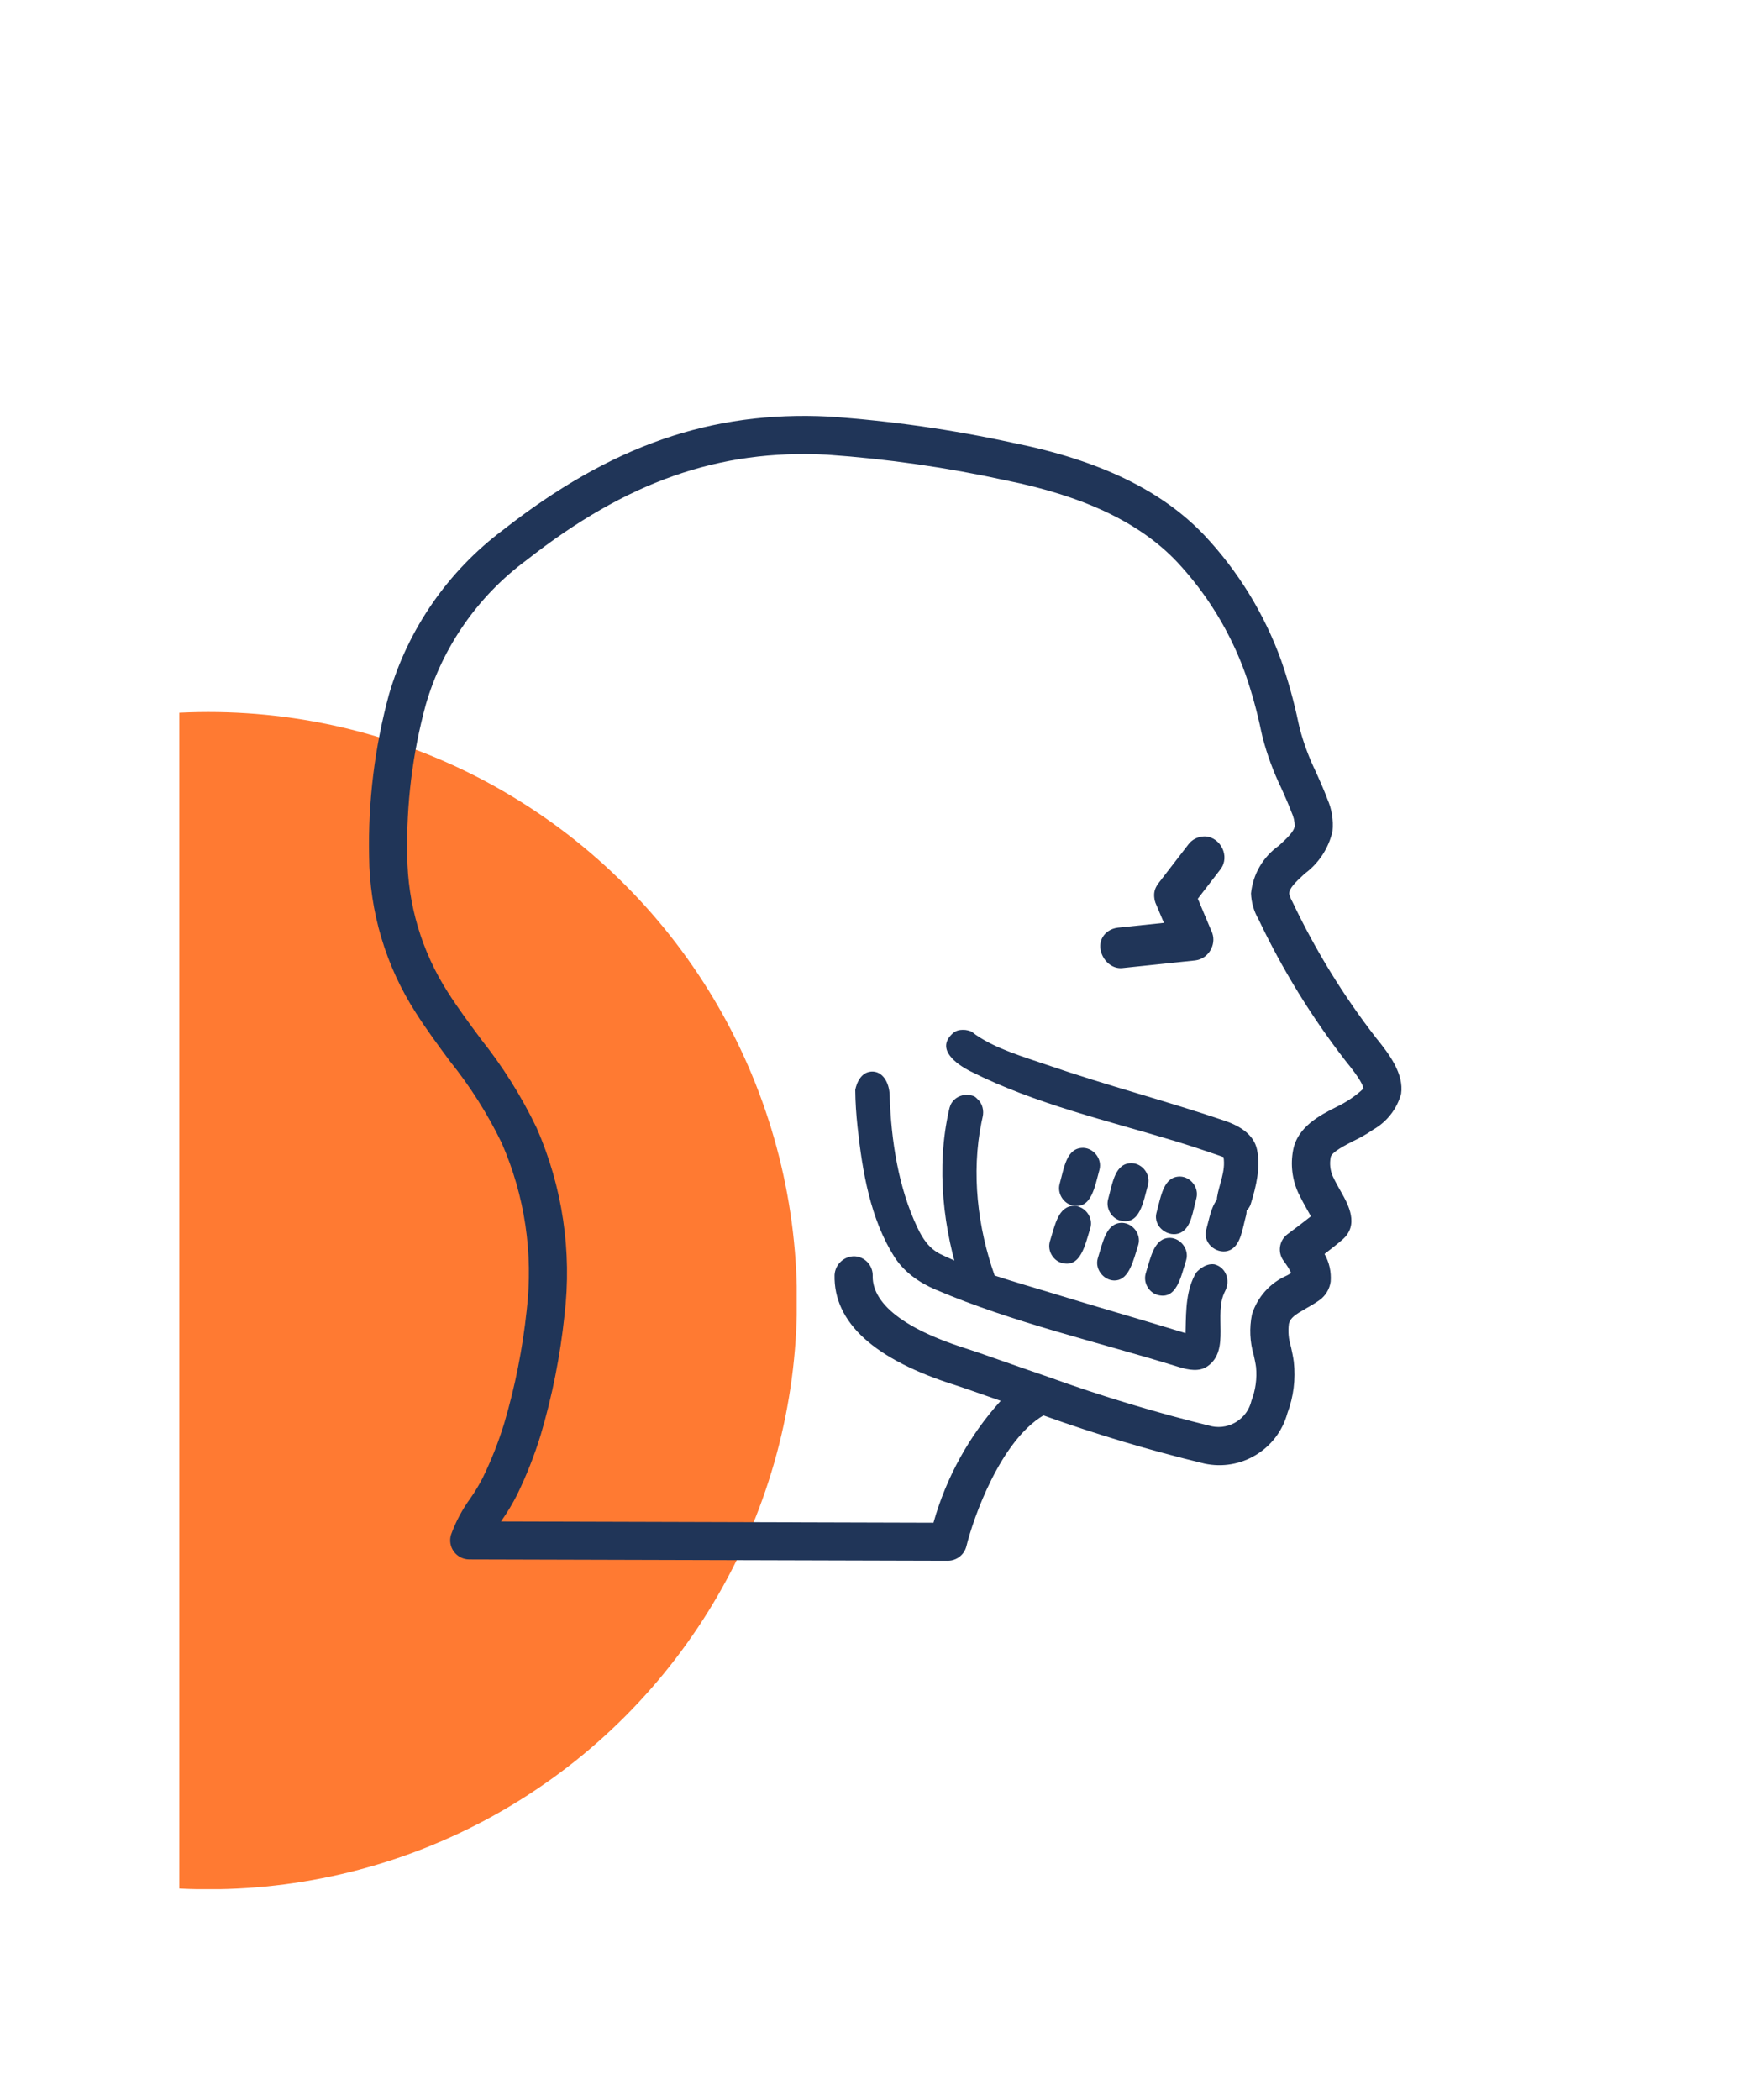 <?xml version="1.0" encoding="UTF-8" standalone="no"?>
<!DOCTYPE svg PUBLIC "-//W3C//DTD SVG 1.1//EN" "http://www.w3.org/Graphics/SVG/1.1/DTD/svg11.dtd">
<svg width="100%" height="100%" viewBox="0 0 103 124" version="1.1" xmlns="http://www.w3.org/2000/svg" xmlns:xlink="http://www.w3.org/1999/xlink" xml:space="preserve" xmlns:serif="http://www.serif.com/" style="fill-rule:evenodd;clip-rule:evenodd;stroke-linejoin:round;stroke-miterlimit:2;">
    <g transform="matrix(1,0,0,1,-1419,-4805)">
        <g id="Гнатология" transform="matrix(1.267,0,0,1,-425.398,1236.14)">
            <rect x="1455.69" y="3569.85" width="80.732" height="122.376" style="fill:none;"/>
            <g transform="matrix(0.965,0,0,1.223,45.636,-1103.73)">
                <clipPath id="_clip1">
                    <rect x="1469.89" y="3854.97" width="29.823" height="56.846"/>
                </clipPath>
                <g clip-path="url(#_clip1)">
                    <circle cx="1471.3" cy="3883.4" r="28.423" style="fill:rgb(255,122,50);"/>
                </g>
            </g>
            <g transform="matrix(0.21,0,0,0.21,1182.81,2824.81)">
                <g>
                    <g transform="matrix(-0.497,0,0,0.63,1611.1,3660.05)">
                        <path d="M461.961,196.488C462.465,172.078 459.461,147.723 453.043,124.164C444.434,94.887 426.57,69.184 402.125,50.91C354.039,13.238 309.102,-2.375 256.562,0.289C228.852,2.211 201.312,6.145 174.172,12.07C135.746,19.797 107.832,33.305 88.832,53.371C73.77,69.41 62.145,88.352 54.656,109.035C51.488,118.152 48.902,127.457 46.926,136.906L46.242,139.855C44.449,146.492 42.027,152.938 39.008,159.113C37.254,163.047 35.492,166.984 33.969,171.039C31.996,175.535 31.203,180.469 31.676,185.355C33.41,192.965 37.82,199.699 44.105,204.328C48.285,208.16 51.031,210.844 51.055,213.293C50.723,214.566 50.219,215.785 49.566,216.926C39.363,238.434 26.859,258.766 12.273,277.578C6.16,285.051 -0.246,293.762 1.055,302.613C2.914,309.332 7.352,315.039 13.395,318.504C16.215,320.445 19.188,322.156 22.281,323.617C25.953,325.492 32.113,328.629 32.5,330.883C33.055,333.75 32.73,336.719 31.574,339.398C30.309,342.059 29.02,344.355 27.871,346.359C24.742,351.891 19.508,361.152 27.383,367.781C29.223,369.398 32.379,371.879 35.254,374.082C33.125,377.828 32.172,382.121 32.512,386.414C32.973,389.746 34.785,392.742 37.527,394.699C39.438,396.051 41.473,397.25 43.488,398.379C48.5,401.234 50.449,402.57 51.156,405.191C51.617,408.66 51.305,412.188 50.238,415.523C49.742,417.766 49.27,419.996 48.969,422.227C48.105,429.973 49.082,437.82 51.82,445.113C56.223,461.305 72.543,471.203 88.934,467.637C113.258,461.77 137.242,454.598 160.793,446.149C179.938,457.457 192.043,491.672 195.191,504.508C196.125,508.32 199.539,510.996 203.465,511L417.262,510.415C419.961,510.406 422.488,509.117 424.094,506.949C425.691,504.777 426.168,501.98 425.379,499.398C423.266,493.582 420.344,488.102 416.699,483.102C414.684,480.215 412.863,477.195 411.25,474.07C407.406,466.211 404.188,458.066 401.621,449.707C396.758,433.254 393.402,416.395 391.59,399.328C388.57,373.859 392.414,348.047 402.73,324.562C409.035,311.559 416.793,299.312 425.855,288.055C430.965,281.133 436.309,273.977 441.094,266.422C454.535,245.559 461.773,221.309 461.961,196.488ZM412.184,277.977C402.344,290.262 393.938,303.633 387.125,317.828C375.598,344.094 371.305,372.969 374.691,401.449C376.598,419.523 380.148,437.383 385.305,454.809C388.125,463.988 391.656,472.938 395.863,481.57C397.801,485.379 399.996,489.055 402.434,492.566L403.043,493.492L209.906,494.039C204.227,473.832 193.953,455.203 179.879,439.629C182.051,438.871 184.137,438.164 186.02,437.484C192.477,435.227 197.355,433.516 199.793,432.746C236.308,421.281 254.57,404.691 254.078,383.422C253.801,378.789 249.992,375.16 245.355,375.098C243.094,375.152 240.949,376.102 239.391,377.738C237.832,379.375 236.984,381.562 237.043,383.82C237.246,392.594 230.062,405.391 194.676,416.492C192.117,417.297 187.082,419.051 180.379,421.41C174.305,423.539 166.855,426.145 158.703,428.934C134.711,437.609 110.266,444.984 85.477,451.023C77.492,452.566 69.727,447.516 67.895,439.598C66.055,434.812 65.352,429.668 65.844,424.57C66.074,422.809 66.473,421.043 66.863,419.27C68.613,413.359 68.883,407.113 67.664,401.07C65.219,393.246 59.484,386.883 51.957,383.645L50.133,382.594C51.047,380.734 52.141,378.969 53.398,377.324C54.812,375.516 55.441,373.207 55.133,370.93C54.824,368.652 53.609,366.594 51.762,365.227C49.715,363.711 44.848,360.066 41.352,357.262C41.785,356.469 42.273,355.559 42.727,354.801C44.035,352.492 45.523,349.828 46.984,346.785C49.707,340.828 50.508,334.172 49.277,327.738C47.293,317.289 37.348,312.195 30.016,308.48C27.543,307.309 25.172,305.934 22.93,304.367C21.164,303.137 19.492,301.785 17.918,300.312C17.918,299.035 19.285,295.918 25.836,287.922C41.051,268.297 54.102,247.082 64.75,224.648C66.801,221.137 67.949,217.172 68.09,213.105C67.223,204.531 62.668,196.762 55.613,191.812C52.203,188.66 48.918,185.68 48.551,183.055C48.586,180.992 49.051,178.965 49.914,177.094C51.312,173.398 52.938,169.77 54.562,166.137C58.039,158.977 60.805,151.488 62.832,143.789L63.523,140.816C65.344,132.07 67.723,123.453 70.648,115.016C77.324,96.465 87.723,79.473 101.199,65.086C117.699,47.711 142.672,35.781 177.527,28.777C203.848,23.012 230.555,19.18 257.43,17.309C305.625,14.754 347,29.352 391.598,64.344C413.27,80.32 429.09,102.977 436.633,128.824C442.605,150.785 445.402,173.488 444.926,196.242C444.777,217.941 438.457,239.148 426.707,257.391C422.242,264.395 417.117,271.301 412.156,277.977L412.184,277.977Z" style="fill:rgb(32,53,88);fill-rule:nonzero;"/>
                    </g>
                    <g transform="matrix(0.789,0,0,1,-2397.34,-1620.72)">
                        <path d="M5027.24,5519.36C5030.41,5520.16 5031.86,5523.82 5030.19,5526.97C5026.88,5533.35 5031.82,5543.41 5025.32,5547.99C5023.05,5549.6 5020.11,5549.14 5017.05,5548.18C4994.18,5541.1 4970.69,5535.81 4948.72,5526.44C4944.08,5524.46 4939.81,5521.44 4937.11,5517.14C4930.46,5506.55 4928.2,5493.48 4926.82,5480.69C4926.45,5477.24 4926.21,5473.78 4926.18,5470.31C4926.18,5470.31 4926.94,5465.48 4930.58,5465.16C4933.85,5464.87 4935.77,5468.24 4935.86,5471.84C4936.26,5484.66 4938.37,5497.87 4943.61,5508.91C4945.07,5512 4946.86,5514.89 4950.25,5516.54C4960.37,5521.44 4971.43,5524.35 4982.3,5527.68C4994.12,5531.3 5005.98,5534.7 5017.82,5538.31C5017.82,5538.31 5019.09,5538.71 5019.09,5538.71C5019.11,5538.34 5019.11,5537.98 5019.12,5537.62C5019.24,5532.05 5019.28,5526.4 5022.09,5521.68C5022.09,5521.68 5024.41,5518.91 5027.24,5519.36Z" style="fill:rgb(32,53,88);"/>
                    </g>
                    <g transform="matrix(0.762,0,0,0.956,-2261.19,-1380.86)">
                        <path d="M5013.79,5514.7C5016.87,5514.82 5019.35,5518.06 5018.46,5521.2C5016.89,5526.26 5015.65,5532.95 5010.18,5531.5C5007.61,5530.82 5005.88,5527.9 5006.66,5525.17C5008.18,5520.27 5009.12,5514.65 5013.79,5514.7Z" style="fill:rgb(32,53,88);"/>
                    </g>
                    <g transform="matrix(0.761,-0.033,0.026,0.956,-2397.45,-1232.66)">
                        <path d="M5013.95,5514.71C5016.95,5514.92 5019.34,5518.09 5018.46,5521.2C5017.23,5525.17 5016.66,5529.83 5013.45,5531.24C5010.06,5532.74 5005.48,5529.3 5006.66,5525.17C5008.2,5520.19 5009.07,5514.49 5013.95,5514.71Z" style="fill:rgb(32,53,88);"/>
                    </g>
                    <g transform="matrix(0.761,-0.033,0.026,0.956,-2386.43,-1227.81)">
                        <path d="M5013.95,5514.71C5016.98,5514.92 5019.34,5518.09 5018.46,5521.2C5017.23,5525.17 5016.66,5529.83 5013.45,5531.24C5010.06,5532.74 5005.48,5529.3 5006.66,5525.17C5008.21,5520.16 5009.07,5514.49 5013.95,5514.71Z" style="fill:rgb(32,53,88);"/>
                    </g>
                    <g transform="matrix(0.789,0,0,1,-2397.22,-1614.7)">
                        <path d="M4957.02,5447.42C4959,5447.74 4958.92,5448.09 4960,5448.84C4965.95,5452.87 4973.21,5454.92 4980.31,5457.36C4996.69,5463 5013.52,5467.38 5029.83,5472.91C5034.07,5474.34 5038.16,5476.74 5039.06,5481.1C5040.09,5486.09 5038.83,5491.39 5037.3,5496.33C5036.12,5500.12 5029.93,5501.41 5028.13,5497.09C5027.78,5496.27 5027.68,5495.36 5027.81,5494.48C5028.37,5490.88 5030.28,5487.17 5029.63,5483.18C5029.63,5483.18 5022.76,5480.74 5016.6,5478.86C4996.99,5472.89 4976.82,5468.32 4958.51,5459.09C4954.16,5456.9 4949.18,5452.98 4952.9,5448.94C4953.89,5447.87 4954.77,5447.25 4957.02,5447.42Z" style="fill:rgb(32,53,88);"/>
                    </g>
                    <g transform="matrix(0.789,0,0,1,-2397.22,-1614.7)">
                        <path d="M4957.45,5465.68C4959.72,5465.85 4959.81,5466.32 4960.48,5466.92C4961.83,5468.15 4962.28,5470.13 4961.87,5471.88C4961.64,5472.86 4961.64,5472.92 4961.55,5473.36C4958.64,5487.67 4960.45,5503.01 4965.31,5516.69C4965.31,5516.69 4965.91,5521.6 4962.38,5522.86C4959.79,5523.78 4956.91,5522.03 4955.96,5519.2C4950.72,5503.47 4948.73,5486.15 4952.4,5469.96C4952.4,5469.96 4952.61,5468.81 4953.11,5467.99C4954.01,5466.52 4955.71,5465.66 4957.45,5465.68Z" style="fill:rgb(32,53,88);"/>
                    </g>
                    <g transform="matrix(0.762,0,0,0.956,-2271.83,-1385.09)">
                        <path d="M5013.79,5514.7C5016.85,5514.82 5019.37,5518.01 5018.46,5521.2C5017.01,5525.87 5015.82,5531.19 5012.02,5531.63C5008.78,5532.01 5005.68,5528.59 5006.66,5525.17C5008.18,5520.27 5009.12,5514.65 5013.79,5514.7Z" style="fill:rgb(32,53,88);"/>
                    </g>
                    <g transform="matrix(0.761,-0.033,0.026,0.956,-2408.2,-1236.42)">
                        <path d="M5013.95,5514.71C5016.98,5514.92 5019.34,5518.09 5018.46,5521.2C5016.89,5526.26 5015.68,5533.03 5010.12,5531.49C5007.58,5530.78 5005.9,5527.84 5006.66,5525.17C5008.21,5520.16 5009.05,5514.49 5013.95,5514.71Z" style="fill:rgb(32,53,88);"/>
                    </g>
                    <g transform="matrix(0.762,0,0,0.956,-2282.46,-1389.86)">
                        <path d="M5013.79,5514.7C5016.87,5514.82 5019.35,5518.06 5018.46,5521.2C5016.89,5526.26 5015.65,5532.95 5010.18,5531.5C5007.61,5530.82 5005.88,5527.9 5006.66,5525.17C5008.18,5520.27 5009.12,5514.65 5013.79,5514.7Z" style="fill:rgb(32,53,88);"/>
                    </g>
                    <g transform="matrix(0.761,-0.033,0.026,0.956,-2418.96,-1240.72)">
                        <path d="M5013.95,5514.71C5016.95,5514.92 5019.34,5518.09 5018.46,5521.2C5016.89,5526.26 5015.68,5533.03 5010.12,5531.49C5007.58,5530.78 5005.9,5527.84 5006.66,5525.17C5008.21,5520.16 5009.07,5514.49 5013.95,5514.71Z" style="fill:rgb(32,53,88);"/>
                    </g>
                    <g transform="matrix(0.789,0,0,1,-2397.22,-1614.7)">
                        <path d="M5024.57,5393C5028.8,5393.3 5031.51,5398.55 5028.82,5402.19L5022.4,5410.52C5022.4,5410.52 5026.47,5420.19 5026.47,5420.19C5027.64,5423.54 5025.34,5427.42 5021.71,5427.87L5001.06,5430.03C4996.07,5430.44 4992.38,5423.01 4997.21,5419.65C4997.99,5419.11 4998.91,5418.79 4999.87,5418.67L5012.86,5417.31C5012.86,5417.31 5010.48,5411.67 5010.48,5411.67C5010.24,5410.97 5010.23,5410.84 5010.19,5410.5C5009.96,5408.98 5010.19,5407.71 5011.31,5406.19L5019.77,5395.22C5020.26,5394.61 5020.43,5394.47 5020.78,5394.2C5021.85,5393.37 5023.2,5392.96 5024.57,5393Z" style="fill:rgb(32,53,88);"/>
                    </g>
                </g>
            </g>
        </g>
    </g>
</svg>
